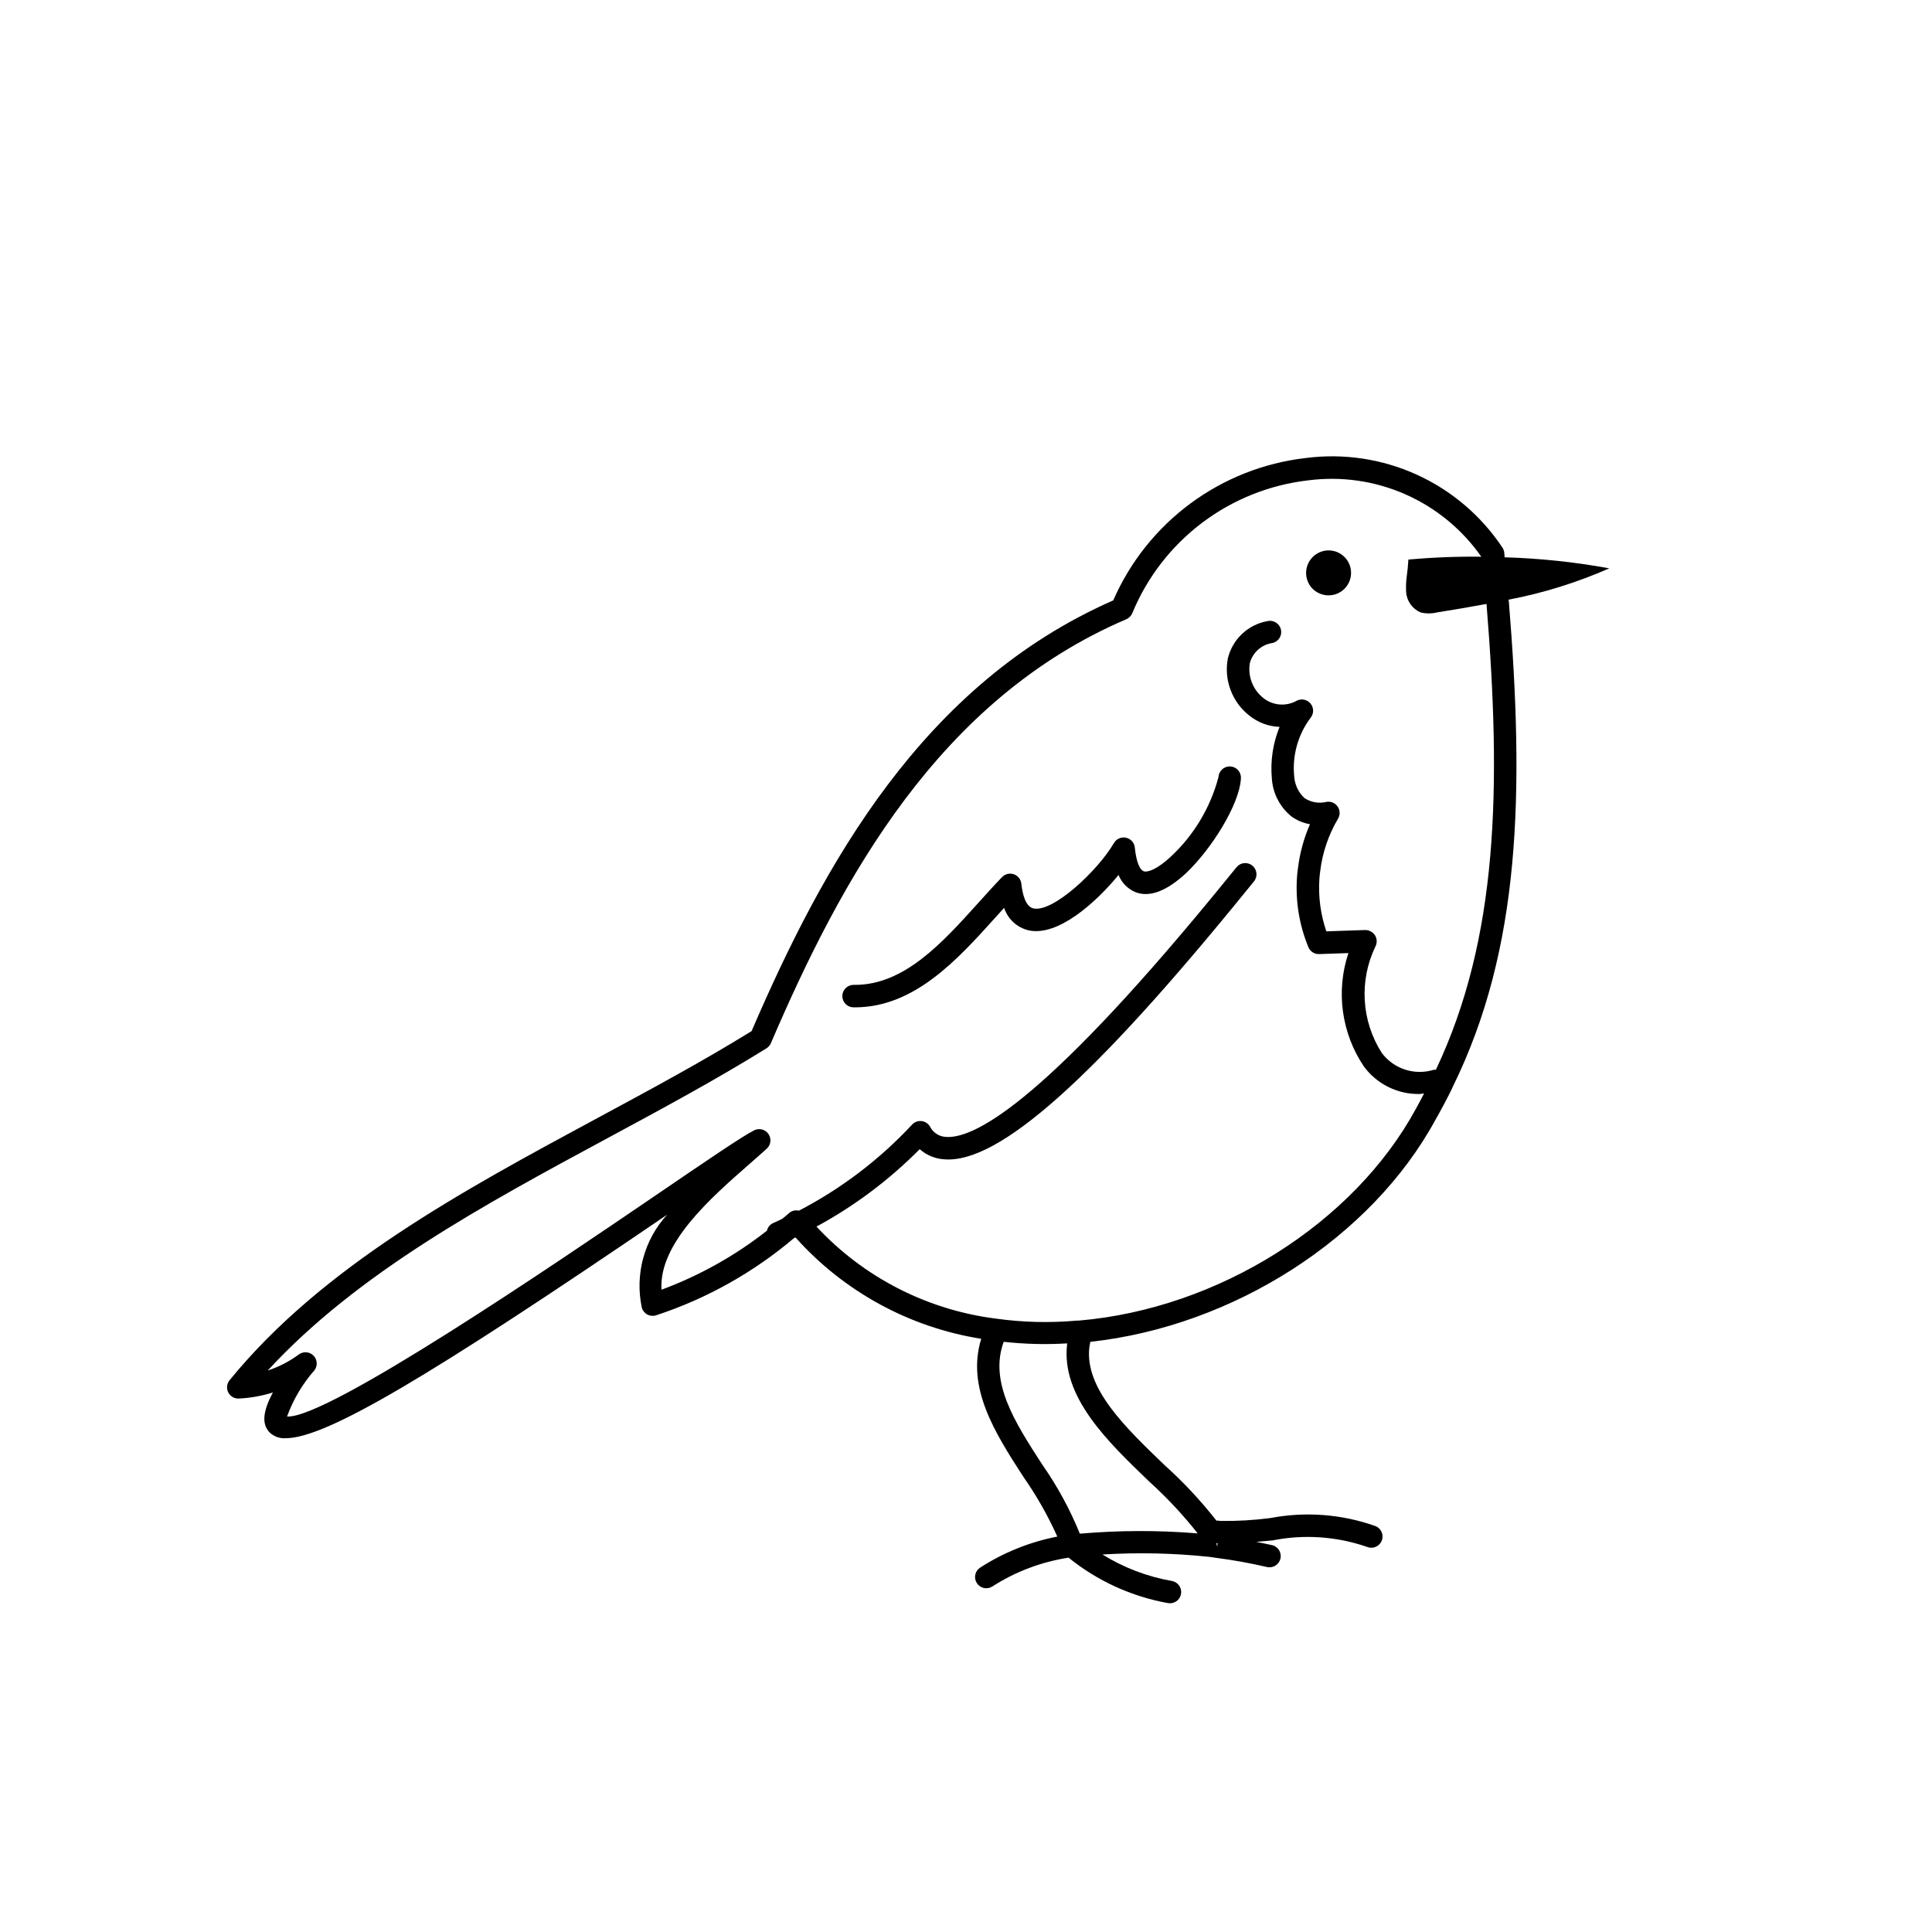 <?xml version="1.0" encoding="UTF-8"?>
<!-- Uploaded to: SVG Repo, www.svgrepo.com, Generator: SVG Repo Mixer Tools -->
<svg fill="#000000" width="800px" height="800px" version="1.1" viewBox="144 144 512 512" xmlns="http://www.w3.org/2000/svg">
 <g>
  <path d="m496.09 289.86c-2.406 0.012-4.574 1.465-5.5 3.688-0.922 2.223-0.422 4.785 1.273 6.496 1.129 1.109 2.644 1.727 4.227 1.73 3.289 0 5.957-2.668 5.957-5.957s-2.668-5.957-5.957-5.957z"/>
  <path d="m543.75 302.93c9.191-1.754 18.156-4.543 26.723-8.312-9.176-1.684-18.465-2.66-27.785-2.926 0.004-0.07 0.039-0.129 0.039-0.203v0.004c0-0.242-0.02-0.48-0.062-0.715 0-0.602-0.18-1.188-0.523-1.684-5.606-8.418-13.453-15.098-22.656-19.289s-19.398-5.727-29.426-4.426c-22.527 2.578-41.973 16.957-51.043 37.734-50.527 22.18-76.828 70-95.836 114.14-12.863 7.957-26.457 15.285-40.832 23.031-35.82 19.312-72.863 39.277-97.508 69.484v0.004c-0.742 0.91-0.883 2.172-0.355 3.223 0.531 1.047 1.629 1.688 2.801 1.633 3.07-0.145 6.106-0.688 9.035-1.609-2.75 5.148-2.953 8.426-0.871 10.594v-0.004c1.145 1.094 2.695 1.648 4.269 1.531 10.676 0 38.004-16.25 101.05-59.215-6.059 6.648-8.547 15.805-6.684 24.605 0.219 0.781 0.746 1.445 1.461 1.828 0.715 0.387 1.559 0.461 2.328 0.211 13.383-4.402 25.785-11.344 36.535-20.449 0.137-0.059 0.273-0.121 0.41-0.184h-0.004c12.82 14.359 30.207 23.844 49.219 26.859-3.996 12.938 3.641 24.961 11.188 36.598 3.481 4.981 6.488 10.273 8.977 15.816-7.262 1.414-14.188 4.195-20.41 8.199-0.672 0.422-1.148 1.094-1.32 1.871-0.172 0.773-0.027 1.586 0.398 2.254 0.43 0.668 1.105 1.137 1.883 1.305 0.773 0.164 1.586 0.016 2.25-0.418 6.117-3.926 12.996-6.523 20.18-7.625 7.633 6.168 16.699 10.312 26.363 12.043 0.168 0.027 0.336 0.043 0.508 0.043 1.547 0 2.832-1.184 2.965-2.727 0.129-1.539-0.938-2.922-2.461-3.184-6.523-1.145-12.77-3.527-18.402-7.016 9.359-0.57 18.75-0.371 28.078 0.602 0.211 0.008 0.422 0.031 0.633 0.074l0.633 0.098 0.684 0.102h-0.004c4.562 0.582 9.094 1.402 13.574 2.445 1.602 0.375 3.199-0.621 3.574-2.223 0.375-1.598-0.621-3.199-2.219-3.574-1.379-0.324-2.789-0.582-4.188-0.867 1.449-0.129 2.906-0.242 4.332-0.387 8.324-1.652 16.934-1.07 24.957 1.695 1.504 0.664 3.262-0.02 3.926-1.523 0.664-1.504-0.02-3.262-1.523-3.926-8.961-3.207-18.621-3.957-27.969-2.168-4.352 0.57-8.738 0.824-13.129 0.762-0.383-0.055-0.77-0.086-1.156-0.09-4.141-5.285-8.734-10.203-13.727-14.691-10.445-10.027-21.246-20.402-19.938-31.293l0.258-1.391c37.953-4.133 74.5-27.562 91.52-58.953 1.52-2.672 2.977-5.41 4.316-8.141h-0.004c0.055-0.109 0.098-0.219 0.137-0.332 18.117-36.691 19.074-78.074 14.93-128.9l-0.004-0.004c-0.023-0.117-0.059-0.234-0.098-0.348zm-77.074 250.04-0.117 0.914-0.207-0.938c0.086 0 0.207 0.012 0.324 0.023zm-18.168-16.383c4.676 4.223 8.988 8.832 12.887 13.781-10.395-0.855-20.84-0.832-31.23 0.074-2.613-6.449-5.949-12.582-9.941-18.285-7.301-11.262-14.133-21.91-10.234-32.566h-0.004c5.59 0.621 11.223 0.762 16.836 0.422l-0.023 0.152c-1.68 13.961 10.746 25.895 21.711 36.422zm76.012-109.08-0.004-0.004c-0.203-0.016-0.414-0.008-0.617 0.02-5.078 1.551-10.578-0.262-13.742-4.523-5.387-8.473-6.016-19.129-1.656-28.176 0.488-0.938 0.445-2.062-0.113-2.957-0.578-0.879-1.562-1.406-2.613-1.398l-10.281 0.348c-1.523-4.441-2.148-9.137-1.848-13.82 0.051-0.684 0.102-1.367 0.223-2.121v-0.004c0.586-4.906 2.191-9.641 4.715-13.891 0.602-0.992 0.57-2.242-0.078-3.207-0.648-0.961-1.797-1.457-2.941-1.273-1.996 0.496-4.106 0.145-5.832-0.969-1.656-1.52-2.648-3.633-2.766-5.883-0.52-5.484 1.02-10.965 4.316-15.379 0.906-1.07 0.941-2.633 0.082-3.746-0.859-1.109-2.379-1.469-3.644-0.863-2.84 1.633-6.391 1.355-8.945-0.691-2.769-2.203-4.129-5.727-3.562-9.219 0.746-2.84 3.129-4.953 6.039-5.356 0.77-0.184 1.434-0.668 1.844-1.34 0.414-0.676 0.539-1.484 0.352-2.254-0.184-0.77-0.668-1.43-1.344-1.84-0.672-0.414-1.484-0.539-2.25-0.352-5.133 0.93-9.234 4.797-10.461 9.867-0.535 2.805-0.285 5.703 0.719 8.379 1.004 2.676 2.723 5.023 4.969 6.785 2.281 1.836 5.09 2.887 8.016 2.992-1.766 4.336-2.469 9.027-2.047 13.688 0.25 3.883 2.094 7.492 5.098 9.969 1.469 1.102 3.188 1.836 5.004 2.137-1.609 3.691-2.68 7.594-3.172 11.594-0.133 0.797-0.207 1.668-0.273 2.57-0.418 6.293 0.621 12.602 3.031 18.434 0.473 1.133 1.598 1.855 2.828 1.82l7.777-0.266h-0.004c-3.363 10.113-1.848 21.215 4.106 30.059 3.43 4.644 8.879 7.359 14.652 7.293 0.414 0 0.867-0.125 1.293-0.152-0.703 1.328-1.363 2.656-2.117 3.984-16.52 30.465-52.449 53.059-89.336 56.207-0.086 0-0.527 0.004-0.617 0.012-7.102 0.637-14.254 0.461-21.316-0.52-18.25-2.285-35.113-10.922-47.633-24.398 10.078-5.461 19.297-12.375 27.359-20.52 1.801 1.598 4.082 2.547 6.484 2.691 14.492 1.191 39.793-21.547 80.078-71.176l1.996-2.453v0.004c1.051-1.262 0.883-3.133-0.375-4.188-1.262-1.055-3.133-0.891-4.191 0.367l-2.055 2.519c-47.176 58.121-66.875 69.594-75.008 68.992v-0.004c-1.793-0.09-3.398-1.137-4.203-2.742-0.477-0.812-1.309-1.348-2.242-1.449-0.938-0.113-1.867 0.234-2.504 0.934-8.625 9.258-18.773 16.977-30.004 22.809-0.934-0.227-1.922 0.023-2.637 0.664-0.559 0.512-1.152 0.996-1.812 1.516-0.797 0.391-1.566 0.754-2.371 1.109h-0.004c-0.836 0.375-1.445 1.125-1.648 2.019-8.441 6.629-17.863 11.902-27.93 15.633-0.766-12.227 12.965-24.25 23.211-33.227 1.668-1.461 3.25-2.848 4.684-4.152v0.004c1.098-1.004 1.289-2.66 0.449-3.887-0.844-1.227-2.457-1.645-3.789-0.98-3.07 1.535-12.645 8.062-25.891 17.09-26.359 17.969-87.395 59.531-97.898 58.75 1.637-4.504 4.102-8.664 7.269-12.258 0.887-1.184 0.77-2.84-0.277-3.887-1.043-1.047-2.699-1.168-3.883-0.285-2.5 1.848-5.277 3.281-8.23 4.25 23.789-25.859 57.523-44.047 90.227-61.676 14.102-7.606 28.688-15.469 41.945-23.711v0.004c0.52-0.324 0.922-0.797 1.164-1.355 18.711-43.625 44.535-91.09 94.195-112.36l0.004-0.004c0.723-0.309 1.293-0.895 1.59-1.625 3.922-9.496 10.316-17.766 18.52-23.953 8.203-6.188 17.91-10.062 28.117-11.227 8.762-1.137 17.668 0.148 25.75 3.715 8.082 3.57 15.031 9.285 20.098 16.523-6.449-0.078-12.898 0.176-19.324 0.758-0.117 1.727-0.238 3.098-0.418 4.289-0.199 1.441-0.262 2.894-0.176 4.348 0.172 2.356 1.641 4.422 3.809 5.359 1.449 0.359 2.961 0.359 4.41 0 4.375-0.68 8.734-1.445 13.078-2.238 3.965 48.762 3.117 88.547-13.418 123.45z"/>
  <path d="m466.91 349.94c-2.137 8.078-6.516 15.383-12.629 21.078-3.734 3.465-6.227 4.227-7.219 3.867-0.859-0.324-1.918-2.144-2.324-6.262v-0.004c-0.125-1.285-1.066-2.34-2.324-2.617-1.262-0.273-2.559 0.293-3.207 1.406-4.273 7.316-16.148 18.473-21.336 17.328-2.106-0.449-2.906-3.812-3.203-6.559h-0.004c-0.125-1.148-0.906-2.121-1.996-2.496-1.094-0.371-2.305-0.078-3.109 0.75-2.008 2.082-4.043 4.34-6.125 6.648-9.711 10.781-19.746 21.922-32.887 21.922-0.121 0-0.238 0.008-0.355-0.004l0.004 0.004c-1.633 0.004-2.957 1.324-2.969 2.957-0.008 1.629 1.293 2.969 2.926 2.996 0.133 0.004 0.266 0.004 0.398 0.004 15.785-0.004 27.219-12.688 37.312-23.895 0.754-0.836 1.496-1.664 2.238-2.477 0.98 2.992 3.457 5.258 6.523 5.973 7.789 1.664 17.867-7.445 23.801-14.684 0.828 2.074 2.461 3.727 4.527 4.574 3.727 1.418 8.23-0.289 13.402-5.09 6.566-6.219 14.137-18.062 14.504-25.113 0.043-0.789-0.23-1.566-0.762-2.152-0.527-0.59-1.27-0.945-2.059-0.984-0.793-0.043-1.566 0.234-2.152 0.766-0.59 0.531-0.941 1.273-0.977 2.062z"/>
 </g>
</svg>
